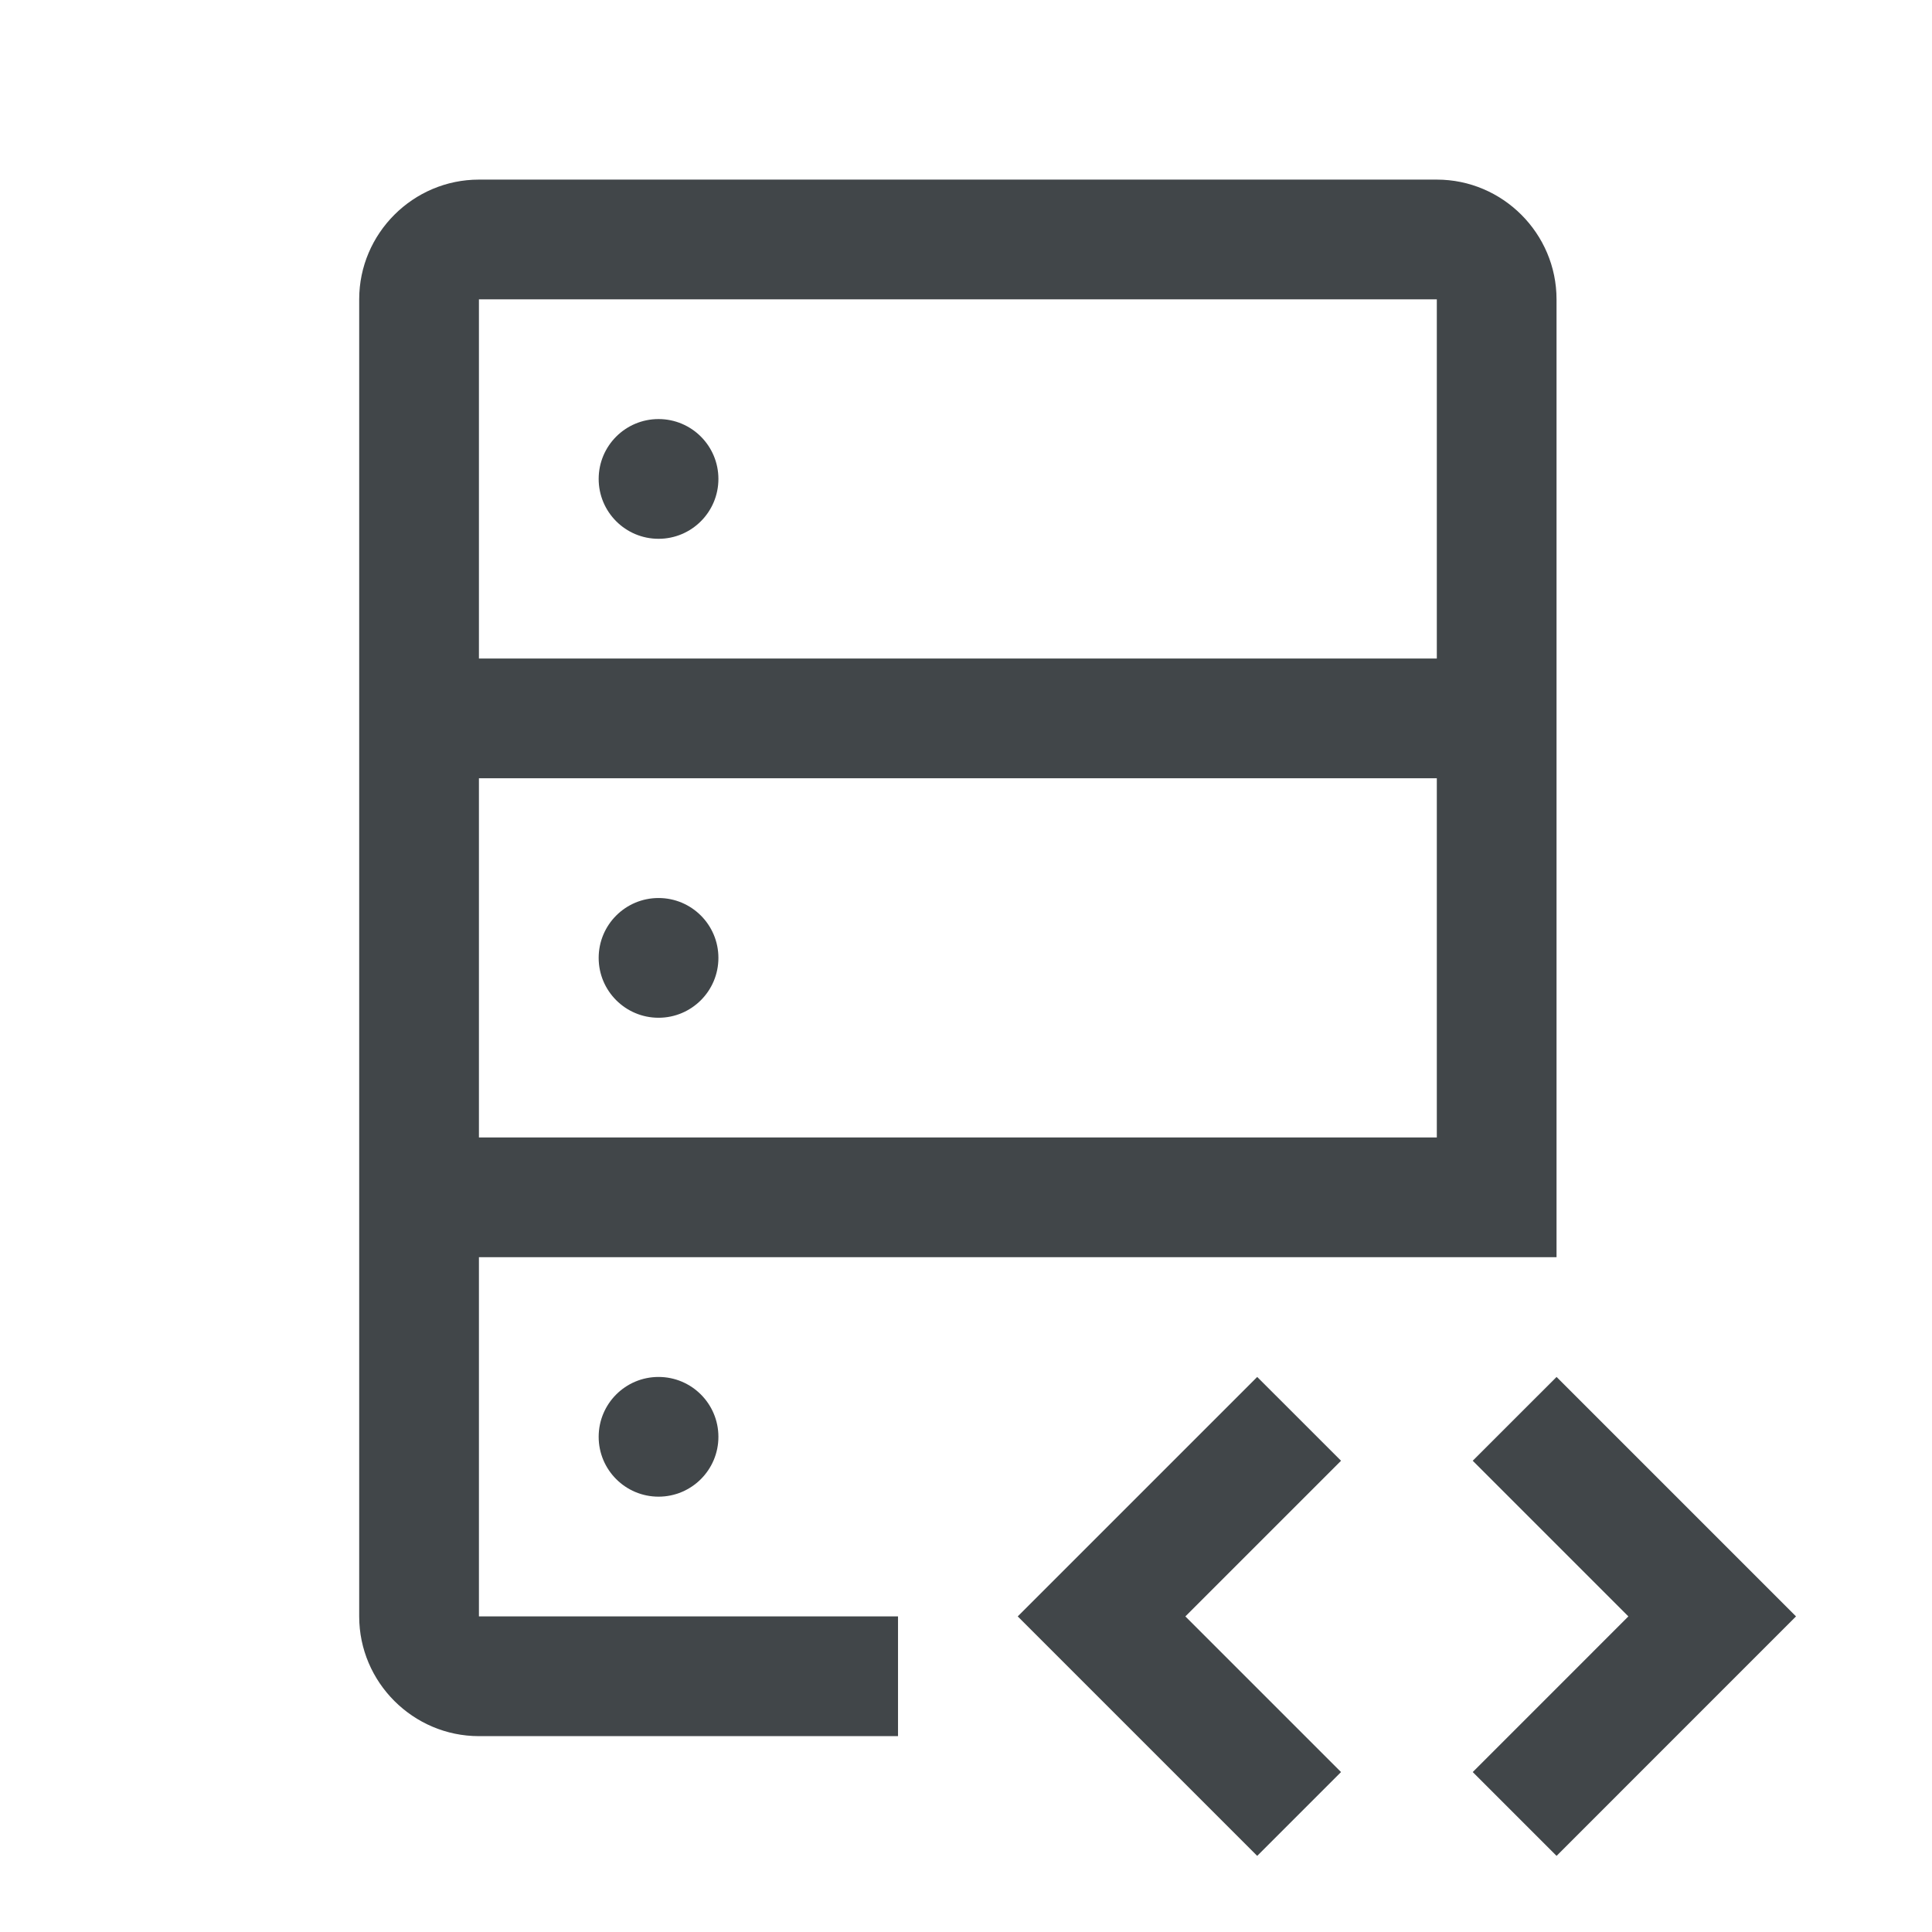 <svg width="85" height="85" viewBox="0 0 85 85" fill="none" xmlns="http://www.w3.org/2000/svg">
<path d="M64.794 64.267L71.642 71.115L64.794 77.963L68.482 81.651L79.017 71.115L68.482 60.58L64.794 64.267ZM59 64.267L52.151 71.115L59 77.963L55.312 81.651L44.776 71.115L55.312 60.58L59 64.267Z" fill="#414649"/>
<path d="M28.973 23.705C30.428 23.705 31.607 22.526 31.607 21.071C31.607 19.616 30.428 18.437 28.973 18.437C27.518 18.437 26.339 19.616 26.339 21.071C26.339 22.526 27.518 23.705 28.973 23.705Z" fill="#414649"/>
<path d="M28.973 44.777C30.428 44.777 31.607 43.597 31.607 42.143C31.607 40.688 30.428 39.509 28.973 39.509C27.518 39.509 26.339 40.688 26.339 42.143C26.339 43.597 27.518 44.777 28.973 44.777Z" fill="#414649"/>
<path d="M28.973 65.847C30.428 65.847 31.607 64.668 31.607 63.214C31.607 61.759 30.428 60.58 28.973 60.58C27.518 60.58 26.339 61.759 26.339 63.214C26.339 64.668 27.518 65.847 28.973 65.847Z" fill="#414649"/>
<path d="M63.214 7.902H21.071C18.174 7.902 15.803 10.272 15.803 13.17V71.115C15.803 74.013 18.174 76.383 21.071 76.383H39.509V71.115H21.071V55.312H68.481V13.17C68.481 10.272 66.111 7.902 63.214 7.902ZM63.214 50.044H21.071V34.241H63.214V50.044ZM63.214 28.973H21.071V13.17H63.214V28.973Z" fill="#414649"/>
</svg>
